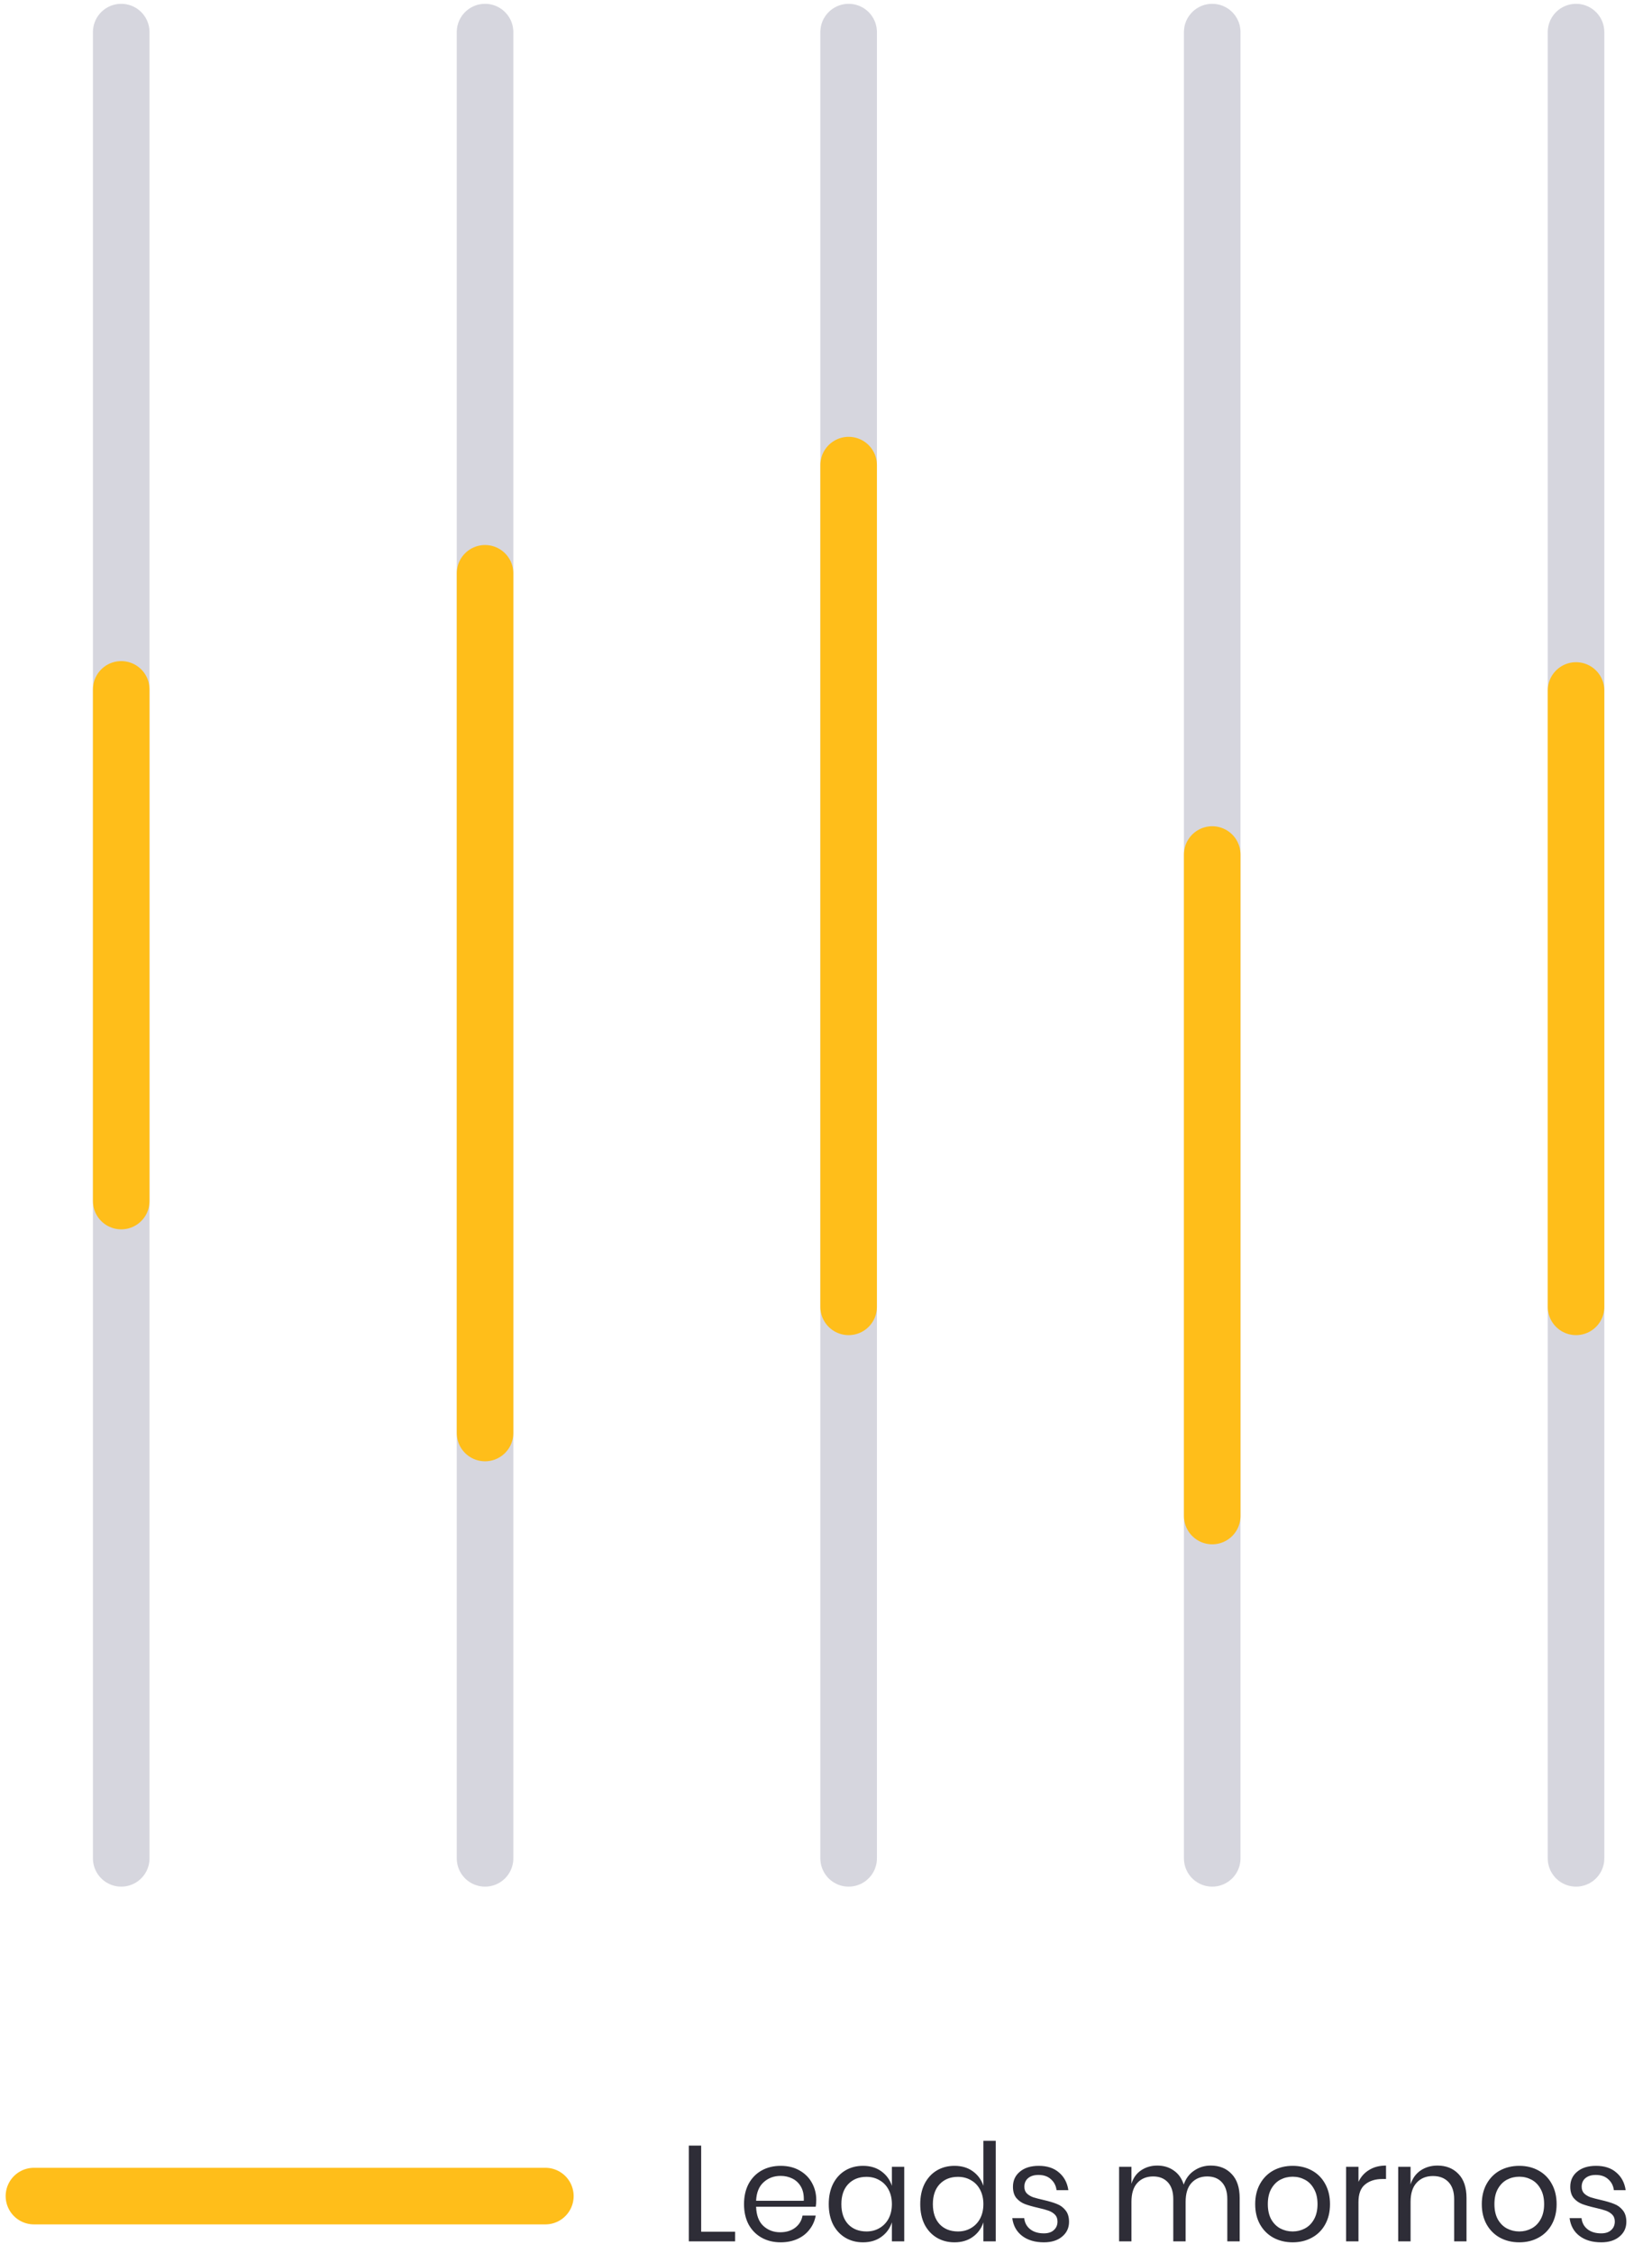 <svg width="146" height="199" viewBox="0 0 146 199" fill="none" xmlns="http://www.w3.org/2000/svg">
<path d="M10.714 164.163V2.837" stroke="#D6D6DE" stroke-width="5" stroke-miterlimit="10" stroke-linecap="round"/>
<path d="M10.714 106.099V60.901" stroke="#FFBE1A" stroke-width="5" stroke-miterlimit="10" stroke-linecap="round"/>
<path d="M42.867 164.163V2.837" stroke="#D6D6DE" stroke-width="5" stroke-miterlimit="10" stroke-linecap="round"/>
<path d="M42.867 126.589V50.647" stroke="#FFBE1A" stroke-width="5" stroke-miterlimit="10" stroke-linecap="round"/>
<path d="M75 164.163V2.837" stroke="#D6D6DE" stroke-width="5" stroke-miterlimit="10" stroke-linecap="round"/>
<path d="M75 115.444V41.089" stroke="#FFBE1A" stroke-width="5" stroke-miterlimit="10" stroke-linecap="round"/>
<path d="M107.133 164.163V2.837" stroke="#D6D6DE" stroke-width="5" stroke-miterlimit="10" stroke-linecap="round"/>
<path d="M107.133 133.922V75.49" stroke="#FFBE1A" stroke-width="5" stroke-miterlimit="10" stroke-linecap="round"/>
<path d="M139.286 164.163V2.837" stroke="#D6D6DE" stroke-width="5" stroke-miterlimit="10" stroke-linecap="round"/>
<path d="M139.286 115.444V60.998" stroke="#FFBE1A" stroke-width="5" stroke-miterlimit="10" stroke-linecap="round"/>
<path d="M3 194L48.197 194" stroke="#FFBE1A" stroke-width="5" stroke-miterlimit="10" stroke-linecap="round"/>
<path d="M61.968 197.148H64.968V198H60.876V189.54H61.968V197.148ZM72.139 194.34C72.139 194.572 72.123 194.772 72.091 194.94H66.823C66.847 195.692 67.059 196.256 67.459 196.632C67.867 197.008 68.363 197.196 68.947 197.196C69.475 197.196 69.915 197.064 70.267 196.8C70.627 196.528 70.847 196.168 70.927 195.72H72.091C72.011 196.176 71.831 196.584 71.551 196.944C71.279 197.304 70.923 197.584 70.483 197.784C70.043 197.984 69.547 198.084 68.995 198.084C68.363 198.084 67.803 197.948 67.315 197.676C66.827 197.404 66.443 197.016 66.163 196.512C65.891 196 65.755 195.4 65.755 194.712C65.755 194.024 65.891 193.424 66.163 192.912C66.443 192.4 66.827 192.008 67.315 191.736C67.803 191.464 68.363 191.328 68.995 191.328C69.635 191.328 70.191 191.464 70.663 191.736C71.143 192.008 71.507 192.372 71.755 192.828C72.011 193.284 72.139 193.788 72.139 194.34ZM71.035 194.412C71.059 193.924 70.979 193.516 70.795 193.188C70.611 192.86 70.359 192.616 70.039 192.456C69.719 192.296 69.371 192.216 68.995 192.216C68.395 192.216 67.891 192.404 67.483 192.78C67.075 193.148 66.855 193.692 66.823 194.412H71.035ZM76.267 191.328C76.907 191.328 77.447 191.488 77.887 191.808C78.335 192.128 78.647 192.556 78.823 193.092V191.412H79.915V198H78.823V196.32C78.647 196.856 78.335 197.284 77.887 197.604C77.447 197.924 76.907 198.084 76.267 198.084C75.683 198.084 75.163 197.948 74.707 197.676C74.251 197.404 73.891 197.016 73.627 196.512C73.371 196 73.243 195.4 73.243 194.712C73.243 194.024 73.371 193.424 73.627 192.912C73.891 192.4 74.251 192.008 74.707 191.736C75.163 191.464 75.683 191.328 76.267 191.328ZM76.579 192.3C75.907 192.3 75.367 192.516 74.959 192.948C74.559 193.372 74.359 193.96 74.359 194.712C74.359 195.464 74.559 196.056 74.959 196.488C75.367 196.912 75.907 197.124 76.579 197.124C77.011 197.124 77.395 197.024 77.731 196.824C78.075 196.624 78.343 196.344 78.535 195.984C78.727 195.616 78.823 195.192 78.823 194.712C78.823 194.232 78.727 193.808 78.535 193.44C78.343 193.072 78.075 192.792 77.731 192.6C77.395 192.4 77.011 192.3 76.579 192.3ZM84.353 191.328C84.993 191.328 85.533 191.488 85.973 191.808C86.421 192.128 86.733 192.556 86.909 193.092V189.12H88.001V198H86.909V196.32C86.733 196.856 86.421 197.284 85.973 197.604C85.533 197.924 84.993 198.084 84.353 198.084C83.769 198.084 83.249 197.948 82.793 197.676C82.337 197.404 81.977 197.016 81.713 196.512C81.457 196 81.329 195.4 81.329 194.712C81.329 194.024 81.457 193.424 81.713 192.912C81.977 192.4 82.337 192.008 82.793 191.736C83.249 191.464 83.769 191.328 84.353 191.328ZM84.665 192.3C83.993 192.3 83.453 192.516 83.045 192.948C82.645 193.372 82.445 193.96 82.445 194.712C82.445 195.464 82.645 196.056 83.045 196.488C83.453 196.912 83.993 197.124 84.665 197.124C85.097 197.124 85.481 197.024 85.817 196.824C86.161 196.624 86.429 196.344 86.621 195.984C86.813 195.616 86.909 195.192 86.909 194.712C86.909 194.232 86.813 193.808 86.621 193.44C86.429 193.072 86.161 192.792 85.817 192.6C85.481 192.4 85.097 192.3 84.665 192.3ZM91.803 191.328C92.547 191.328 93.143 191.524 93.591 191.916C94.047 192.3 94.323 192.82 94.419 193.476H93.375C93.327 193.084 93.163 192.764 92.883 192.516C92.611 192.26 92.243 192.132 91.779 192.132C91.387 192.132 91.079 192.228 90.855 192.42C90.639 192.604 90.531 192.856 90.531 193.176C90.531 193.416 90.603 193.612 90.747 193.764C90.899 193.908 91.083 194.02 91.299 194.1C91.523 194.172 91.827 194.252 92.211 194.34C92.699 194.452 93.091 194.568 93.387 194.688C93.691 194.8 93.947 194.984 94.155 195.24C94.371 195.496 94.479 195.84 94.479 196.272C94.479 196.808 94.275 197.244 93.867 197.58C93.467 197.916 92.931 198.084 92.259 198.084C91.475 198.084 90.835 197.896 90.339 197.52C89.843 197.144 89.551 196.62 89.463 195.948H90.519C90.559 196.348 90.731 196.672 91.035 196.92C91.347 197.168 91.755 197.292 92.259 197.292C92.635 197.292 92.927 197.196 93.135 197.004C93.351 196.812 93.459 196.56 93.459 196.248C93.459 195.992 93.383 195.788 93.231 195.636C93.079 195.484 92.891 195.368 92.667 195.288C92.443 195.208 92.135 195.124 91.743 195.036C91.255 194.924 90.863 194.812 90.567 194.7C90.279 194.588 90.031 194.412 89.823 194.172C89.623 193.924 89.523 193.592 89.523 193.176C89.523 192.624 89.727 192.18 90.135 191.844C90.543 191.5 91.099 191.328 91.803 191.328ZM107.003 191.304C107.771 191.304 108.387 191.552 108.851 192.048C109.323 192.536 109.559 193.244 109.559 194.172V198H108.467V194.268C108.467 193.62 108.307 193.124 107.987 192.78C107.675 192.436 107.243 192.264 106.691 192.264C106.115 192.264 105.651 192.456 105.299 192.84C104.955 193.216 104.783 193.772 104.783 194.508V198H103.691V194.268C103.691 193.62 103.531 193.124 103.211 192.78C102.891 192.436 102.459 192.264 101.915 192.264C101.331 192.264 100.863 192.456 100.511 192.84C100.167 193.216 99.995 193.772 99.995 194.508V198H98.903V191.412H99.995V192.912C100.155 192.392 100.439 191.996 100.847 191.724C101.263 191.444 101.739 191.304 102.275 191.304C102.835 191.304 103.319 191.448 103.727 191.736C104.143 192.016 104.439 192.432 104.615 192.984C104.799 192.448 105.107 192.036 105.539 191.748C105.971 191.452 106.459 191.304 107.003 191.304ZM114.243 191.328C114.875 191.328 115.439 191.464 115.935 191.736C116.439 192.008 116.831 192.4 117.111 192.912C117.399 193.424 117.543 194.024 117.543 194.712C117.543 195.4 117.399 196 117.111 196.512C116.831 197.016 116.439 197.404 115.935 197.676C115.439 197.948 114.875 198.084 114.243 198.084C113.611 198.084 113.043 197.948 112.539 197.676C112.043 197.404 111.651 197.016 111.363 196.512C111.075 196 110.931 195.4 110.931 194.712C110.931 194.024 111.075 193.424 111.363 192.912C111.651 192.4 112.043 192.008 112.539 191.736C113.043 191.464 113.611 191.328 114.243 191.328ZM114.243 192.288C113.851 192.288 113.487 192.376 113.151 192.552C112.823 192.728 112.555 193 112.347 193.368C112.147 193.728 112.047 194.176 112.047 194.712C112.047 195.24 112.147 195.688 112.347 196.056C112.555 196.416 112.823 196.684 113.151 196.86C113.487 197.036 113.851 197.124 114.243 197.124C114.635 197.124 114.995 197.036 115.323 196.86C115.659 196.684 115.927 196.416 116.127 196.056C116.335 195.688 116.439 195.24 116.439 194.712C116.439 194.176 116.335 193.728 116.127 193.368C115.927 193 115.659 192.728 115.323 192.552C114.995 192.376 114.635 192.288 114.243 192.288ZM120.058 192.744C120.274 192.288 120.59 191.936 121.006 191.688C121.422 191.432 121.918 191.304 122.494 191.304V192.492H122.158C121.542 192.492 121.038 192.652 120.646 192.972C120.254 193.284 120.058 193.804 120.058 194.532V198H118.966V191.412H120.058V192.744ZM127.039 191.304C127.807 191.304 128.427 191.552 128.899 192.048C129.371 192.536 129.607 193.244 129.607 194.172V198H128.515V194.268C128.515 193.612 128.347 193.108 128.011 192.756C127.675 192.404 127.219 192.228 126.643 192.228C126.043 192.228 125.563 192.424 125.203 192.816C124.843 193.2 124.663 193.764 124.663 194.508V198H123.571V191.412H124.663V192.972C124.831 192.436 125.127 192.024 125.551 191.736C125.983 191.448 126.479 191.304 127.039 191.304ZM134.27 191.328C134.902 191.328 135.466 191.464 135.962 191.736C136.466 192.008 136.858 192.4 137.138 192.912C137.426 193.424 137.57 194.024 137.57 194.712C137.57 195.4 137.426 196 137.138 196.512C136.858 197.016 136.466 197.404 135.962 197.676C135.466 197.948 134.902 198.084 134.27 198.084C133.638 198.084 133.07 197.948 132.566 197.676C132.07 197.404 131.678 197.016 131.39 196.512C131.102 196 130.958 195.4 130.958 194.712C130.958 194.024 131.102 193.424 131.39 192.912C131.678 192.4 132.07 192.008 132.566 191.736C133.07 191.464 133.638 191.328 134.27 191.328ZM134.27 192.288C133.878 192.288 133.514 192.376 133.178 192.552C132.85 192.728 132.582 193 132.374 193.368C132.174 193.728 132.074 194.176 132.074 194.712C132.074 195.24 132.174 195.688 132.374 196.056C132.582 196.416 132.85 196.684 133.178 196.86C133.514 197.036 133.878 197.124 134.27 197.124C134.662 197.124 135.022 197.036 135.35 196.86C135.686 196.684 135.954 196.416 136.154 196.056C136.362 195.688 136.466 195.24 136.466 194.712C136.466 194.176 136.362 193.728 136.154 193.368C135.954 193 135.686 192.728 135.35 192.552C135.022 192.376 134.662 192.288 134.27 192.288ZM141.057 191.328C141.801 191.328 142.397 191.524 142.845 191.916C143.301 192.3 143.577 192.82 143.673 193.476H142.629C142.581 193.084 142.417 192.764 142.137 192.516C141.865 192.26 141.497 192.132 141.033 192.132C140.641 192.132 140.333 192.228 140.109 192.42C139.893 192.604 139.785 192.856 139.785 193.176C139.785 193.416 139.857 193.612 140.001 193.764C140.153 193.908 140.337 194.02 140.553 194.1C140.777 194.172 141.081 194.252 141.465 194.34C141.953 194.452 142.345 194.568 142.641 194.688C142.945 194.8 143.201 194.984 143.409 195.24C143.625 195.496 143.733 195.84 143.733 196.272C143.733 196.808 143.529 197.244 143.121 197.58C142.721 197.916 142.185 198.084 141.513 198.084C140.729 198.084 140.089 197.896 139.593 197.52C139.097 197.144 138.805 196.62 138.717 195.948H139.773C139.813 196.348 139.985 196.672 140.289 196.92C140.601 197.168 141.009 197.292 141.513 197.292C141.889 197.292 142.181 197.196 142.389 197.004C142.605 196.812 142.713 196.56 142.713 196.248C142.713 195.992 142.637 195.788 142.485 195.636C142.333 195.484 142.145 195.368 141.921 195.288C141.697 195.208 141.389 195.124 140.997 195.036C140.509 194.924 140.117 194.812 139.821 194.7C139.533 194.588 139.285 194.412 139.077 194.172C138.877 193.924 138.777 193.592 138.777 193.176C138.777 192.624 138.981 192.18 139.389 191.844C139.797 191.5 140.353 191.328 141.057 191.328Z" fill="#2E2D37"/>
</svg>
